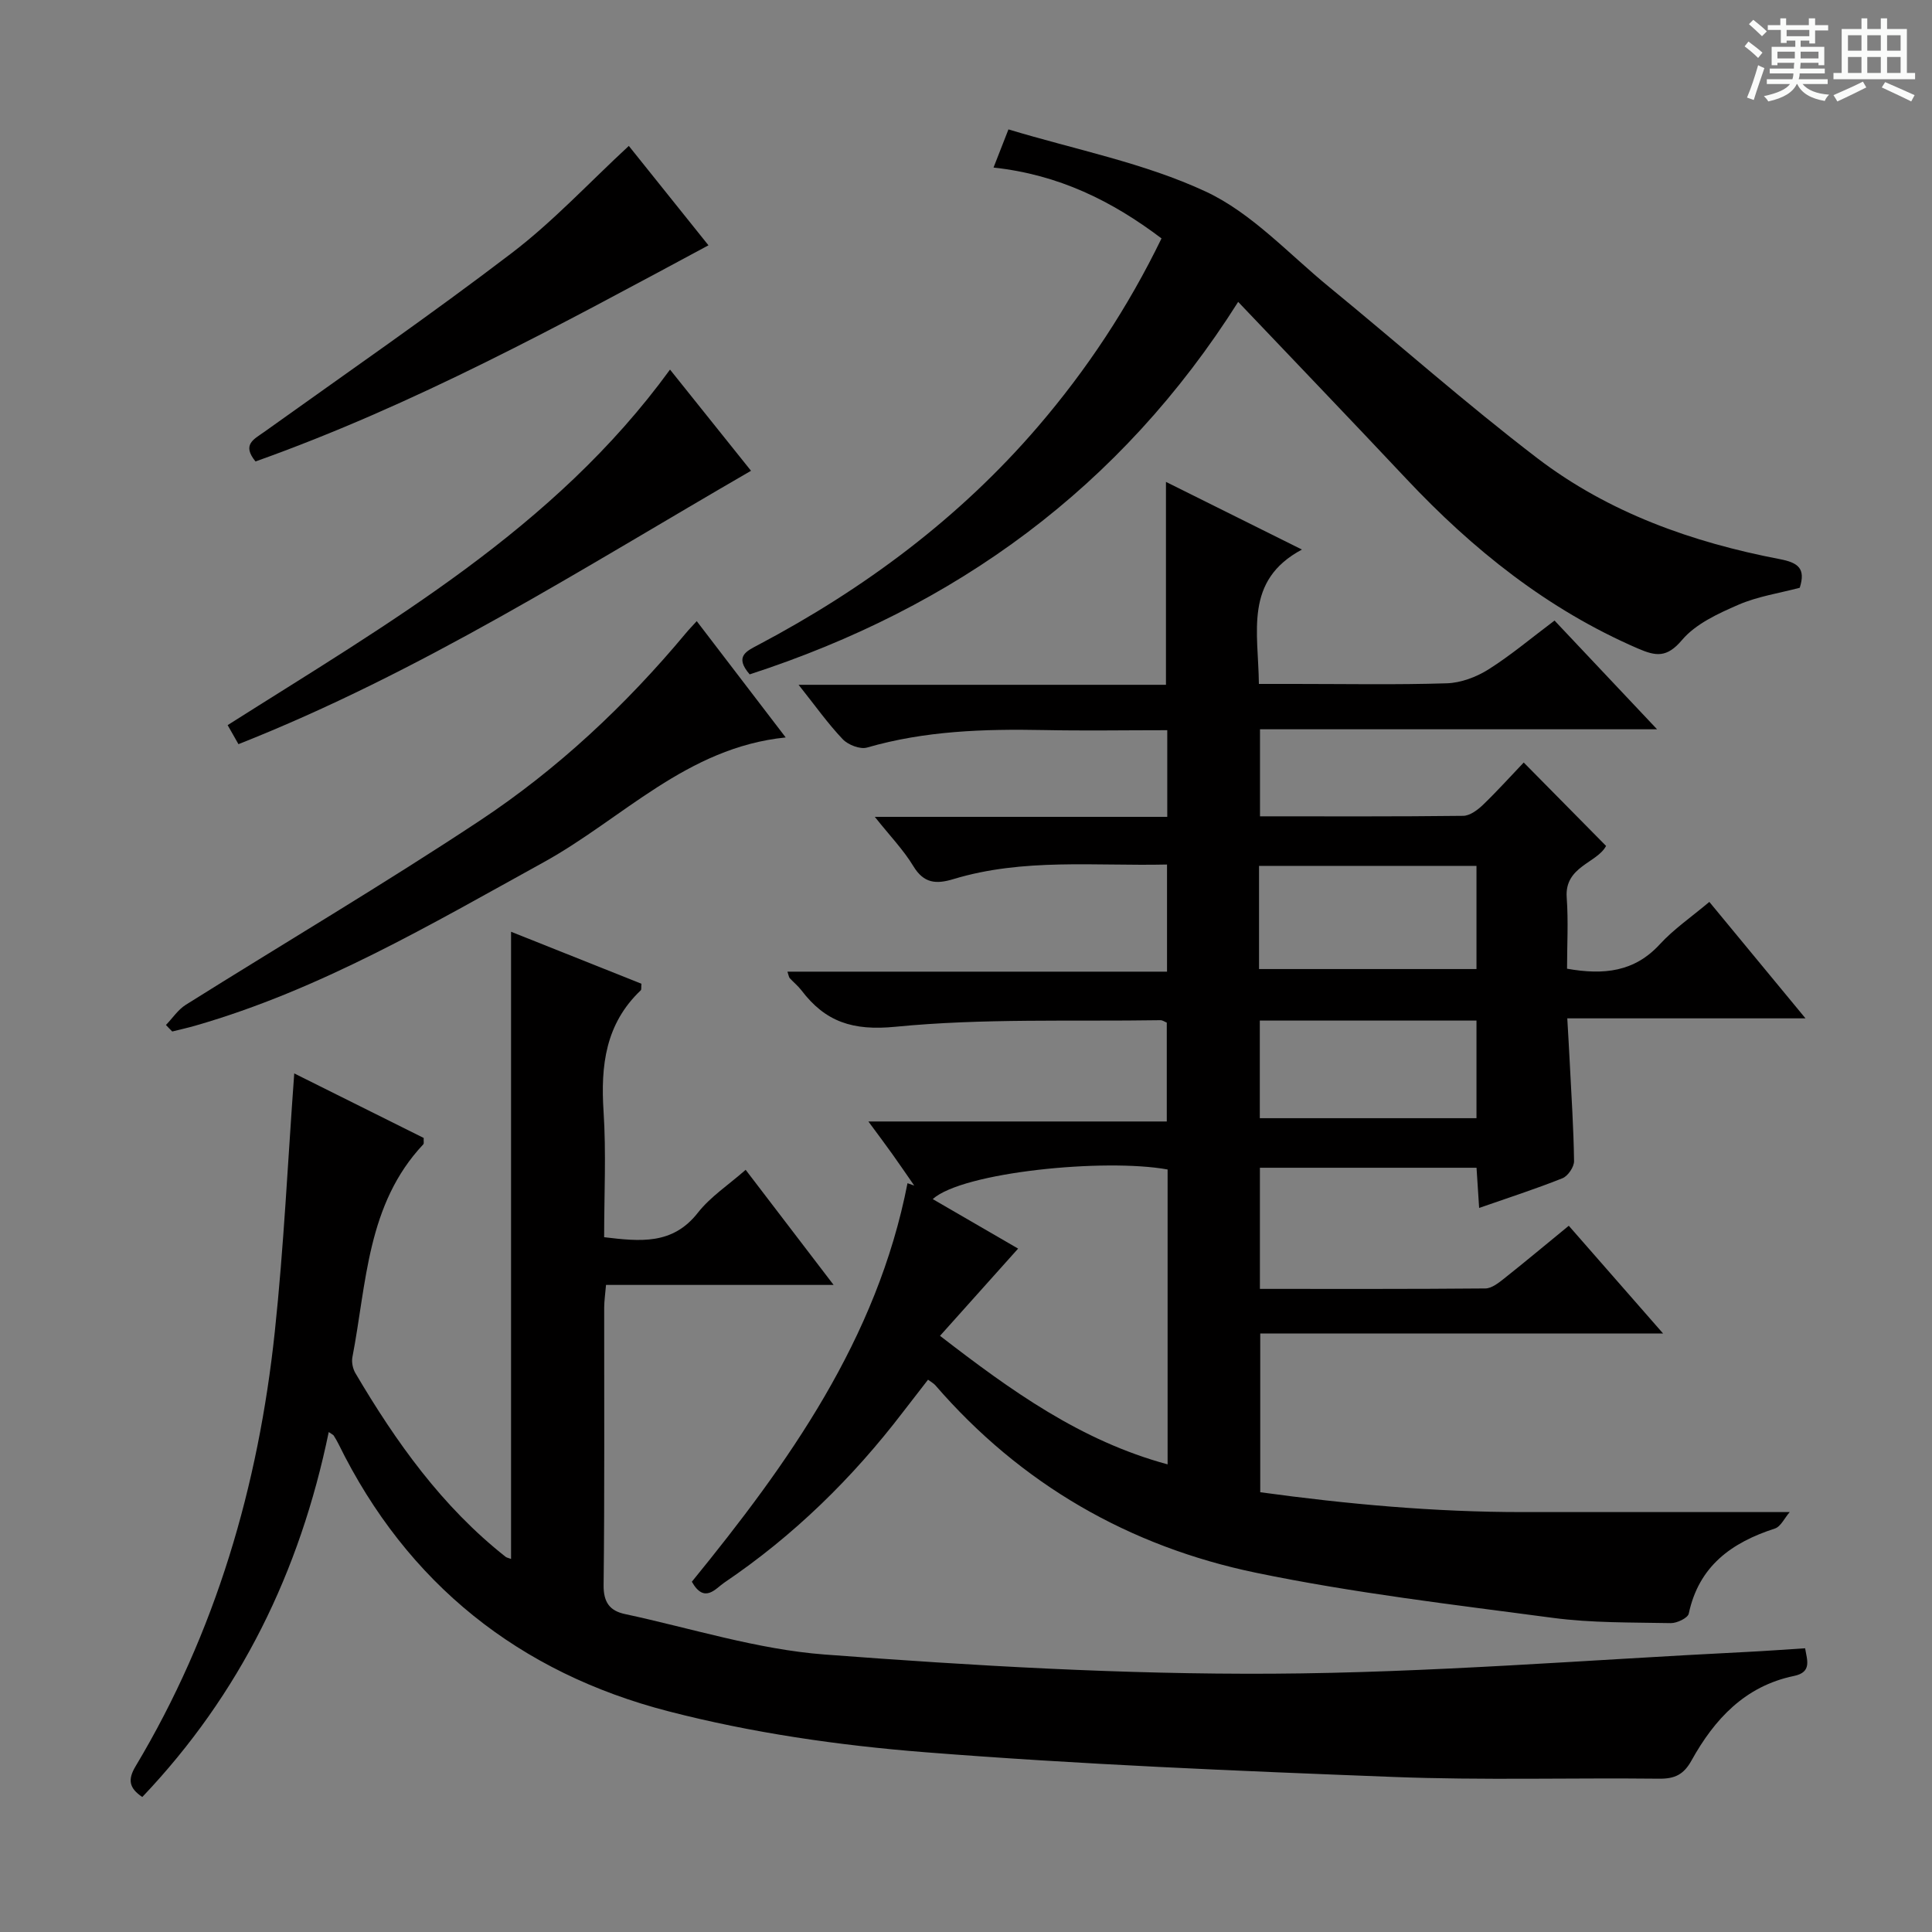 <svg enable-background="new 0 0 400 400" viewBox="0 0 400 400" xmlns="http://www.w3.org/2000/svg"><rect x="0" y="0" width="400" height="400" fill="#808080" stroke="none"/><path d="m361.2 9.6.8-1c.9.7 1.9 1.4 2.9 2.3l-.9 1.1c-1-1-2-1.8-2.8-2.4zm.5 10.6c.9-2.1 1.6-4.3 2.3-6.7.4.2.8.4 1.3.6-.7 2.1-1.5 4.3-2.2 6.6zm.4-15.2.9-.9c1 .8 2 1.6 2.8 2.4l-1 1c-.9-.9-1.8-1.7-2.7-2.5zm12.5-1.2h1.2v1.4h2.7v1.1h-2.7v2.7h-1.2v-.6h-1.8v1.3h4.9v3.8h-1.2v-.5h-3.7c0 .4-.1.9-.1 1.2h5.1v1h-5.2c0 .5-.1.9-.2 1.2h6v1h-5.2c1.1 1.3 2.9 2 5.5 2.2-.4.4-.7.8-.9 1.3-2.9-.5-4.8-1.6-5.7-3.5h-.1c-.8 1.7-2.7 2.9-5.9 3.6-.2-.4-.6-.8-.9-1.1 2.8-.6 4.6-1.4 5.4-2.5h-4.8v-1h5.3c.1-.3.2-.7.2-1.2h-4.9v-1h5c0-.4 0-.8.1-1.2h-3.5v.5h-1.2v-3.8h4.9v-1.3h-1.8v.5h-1.2v-2.7h-2.7v-1h2.6v-1.4h1.2v1.4h4.7v-1.4zm-6.6 8.3h3.6c0-.4 0-.9 0-1.4h-3.6zm1.9-4.6h4.7v-1.3h-4.7zm6.6 3.2h-3.7v1.4h3.7z" fill="#fafbfa"/><path d="m385.3 3.8h1.3v2.2h2.8v-2.2h1.3v2.2h4.1v9.1h1.7v1.3h-16.9v-1.3h1.7v-9.1h4.1v-2.2zm.4 13.1.7 1.2c-1.8.9-3.8 1.9-6 2.9-.2-.4-.5-.8-.8-1.3 2.3-1 4.3-1.9 6.1-2.8zm-3.1-6.4h2.8v-3.2h-2.8zm0 4.6h2.8v-3.3h-2.8zm4-4.6h2.8v-3.2h-2.8zm0 4.6h2.8v-3.3h-2.8zm3.7 1.9c2.1.9 4.1 1.8 6.1 2.7l-.7 1.3c-2.2-1.1-4.2-2-6.1-2.9zm3.2-9.7h-2.8v3.2h2.8zm-2.8 7.8h2.8v-3.3h-2.8z" fill="#fafbfa"/><g fill="#010000"><path d="m241.62 178.99c-14.95.34-29.78-1.36-44.23 3.02-3.56 1.08-6.12.91-8.29-2.68-2.04-3.37-4.85-6.27-7.98-10.21h60.55c0-6.22 0-11.79 0-17.94-8.71 0-17.16.14-25.6-.03-12.34-.24-24.56.15-36.55 3.62-1.44.42-3.93-.55-5.04-1.72-3.06-3.21-5.64-6.87-9.14-11.27h76.06c0-14.25 0-27.8 0-42.01 9.07 4.51 18.09 9 28.15 14.01-12.02 6.42-9.02 17.06-8.91 27.82h7.42c10.5 0 21 .2 31.49-.13 2.91-.09 6.1-1.29 8.6-2.86 4.63-2.92 8.85-6.49 13.7-10.13 6.86 7.27 13.64 14.46 21.23 22.51-28.04 0-54.91 0-82.21 0v18.02c14.15 0 28.11.07 42.08-.1 1.39-.02 3-1.23 4.11-2.3 2.98-2.87 5.75-5.96 8.41-8.74 5.94 6.02 11.41 11.55 17.05 17.27-1.86 3.55-8.62 4.23-8.15 10.67.36 4.93.07 9.91.07 14.75 7.64 1.36 13.97.65 19.21-5.06 2.9-3.16 6.54-5.64 10.25-8.77 6.49 7.85 12.9 15.62 19.91 24.11-16.72 0-32.58 0-49.32 0 .19 3.39.37 6.26.51 9.14.34 6.8.8 13.61.89 20.41.02 1.21-1.26 3.09-2.39 3.55-5.53 2.21-11.21 4.04-17.26 6.15-.19-2.9-.36-5.46-.54-8.32-14.89 0-29.66 0-44.85 0v25.08c15.76 0 31.22.05 46.68-.09 1.29-.01 2.71-1.13 3.84-2.02 4.42-3.51 8.75-7.13 13.43-10.96 6.32 7.22 12.53 14.32 19.53 22.31-28.31 0-55.62 0-83.41 0v32.86c17.94 2.46 36.07 4.12 54.35 4.11 18.07-.01 36.15 0 55.27 0-1.07 1.23-1.85 3.01-3.08 3.41-8.95 2.9-15.72 7.74-17.82 17.61-.19.91-2.45 1.99-3.72 1.97-8.15-.16-16.37-.02-24.42-1.09-20.55-2.73-41.2-5.14-61.47-9.34-26.22-5.44-48.66-18.33-66.38-38.82-.31-.36-.77-.6-1.51-1.15-1.73 2.24-3.45 4.43-5.15 6.65-10.49 13.73-22.7 25.68-37.04 35.37-1.79 1.21-4.11 4.43-6.71-.19 19.96-24.5 38.34-50.17 44.65-82.51.46.16.93.33 1.39.49-1.5-2.17-2.99-4.35-4.52-6.5-1.45-2.03-2.95-4.03-4.97-6.77h61.78c0-7.25 0-13.81 0-20.47-.44-.17-.88-.51-1.32-.5-18.3.29-36.7-.42-54.86 1.36-8.83.87-14.5-1.01-19.46-7.54-.7-.92-1.63-1.66-2.42-2.52-.19-.21-.21-.57-.48-1.35h78.59c0-7.47 0-14.4 0-22.18zm.12 63.14c-13.01-2.37-42.45.54-48.63 6.13 6.16 3.57 12.28 7.12 17.68 10.25-5.44 6.07-10.65 11.89-16.17 18.06 14.73 11.37 29.12 21.74 47.12 26.61 0-20.88 0-40.98 0-61.05zm18.93-41.5h45.02c0-7.28 0-14.19 0-21.36-15.08 0-29.92 0-45.02 0zm45.02 10.67c-15.11 0-29.84 0-44.86 0v20.21h44.86c0-6.75 0-13.19 0-20.21z"/><path d="m68.06 296.49c-5.97 28.95-18.34 54.26-38.6 75.56-2.74-1.84-3.05-3.59-1.39-6.36 16.59-27.72 25.43-58.03 28.82-89.93 1.88-17.66 2.7-35.42 4.03-53.52 8.69 4.33 17.82 8.88 26.8 13.36-.03.73.08 1.15-.08 1.32-11.69 12.42-11.72 28.74-14.68 44.07-.2 1.03.08 2.38.62 3.3 8.41 14.27 17.93 27.64 31.1 38.03.24.19.6.24 1.13.44 0-43.19 0-86.29 0-129.85 8.86 3.53 17.98 7.17 26.99 10.76-.07.78.03 1.21-.14 1.37-7.3 6.92-8.32 15.58-7.7 25.07.56 8.59.12 17.24.12 26.04 7.47.89 14.17 1.62 19.4-5.06 2.6-3.32 6.34-5.76 9.9-8.89 6.03 7.9 11.83 15.48 18.21 23.83-16.21 0-31.44 0-47.12 0-.15 1.83-.37 3.25-.38 4.67-.02 19.17.1 38.33-.12 57.5-.04 3.59 1.33 5.31 4.41 5.97 13.76 2.95 27.44 7.33 41.35 8.38 30.83 2.33 61.79 4.14 92.68 3.97 32.73-.18 65.44-2.88 98.16-4.5 3.96-.2 7.92-.49 12.16-.76.38 2.39 1.49 4.95-2.31 5.73-10.15 2.1-16.47 8.96-21.21 17.5-1.62 2.93-3.48 3.8-6.68 3.77-18.33-.2-36.68.35-54.99-.36-32.4-1.25-64.82-2.58-97.14-5.13-17.81-1.41-35.76-4-53.03-8.47-30.79-7.96-54.08-26.37-68.3-55.37-.29-.59-.64-1.16-.99-1.73-.1-.14-.28-.2-1.02-.71z"/><path d="m256.35 62.5c-24.3 38.45-58.51 63.27-101.14 77.12-3.22-3.73-.65-4.81 1.78-6.1 21.98-11.63 41.64-26.25 57.9-45.19 10.11-11.78 18.62-24.63 25.59-38.97-10.28-7.77-21.26-13.2-34.78-14.67.93-2.38 1.78-4.54 3.09-7.9 13.87 4.2 28.11 6.94 40.86 12.88 9.5 4.43 17.16 12.89 25.5 19.72 14.42 11.81 28.38 24.2 43.17 35.5 14.75 11.26 32.03 17.4 50.16 20.87 3.84.74 5.4 1.94 4.14 5.93-4.21 1.12-8.71 1.78-12.73 3.53-4.19 1.82-8.81 3.94-11.64 7.28-3.15 3.73-5.41 3.38-9.15 1.76-18.69-8.08-34.15-20.46-47.97-35.16-11.4-12.13-22.93-24.14-34.78-36.6z"/><path d="m34.36 212.21c1.36-1.41 2.5-3.17 4.11-4.18 20.27-12.72 40.88-24.9 60.83-38.1 16.15-10.69 30.27-23.93 42.72-38.86.62-.75 1.3-1.44 2.23-2.47 6.14 8.03 12.05 15.76 18.42 24.08-20.51 2.08-33.82 16.87-50.15 25.86-23.31 12.85-46.22 26.37-72.04 33.8-1.59.46-3.21.82-4.82 1.22-.44-.43-.87-.89-1.3-1.35z"/><path d="m49.37 154.07c-.86-1.52-1.5-2.64-2.24-3.94 33.33-21.14 67.62-40.65 91.59-73.61 5.46 6.82 11 13.75 16.77 20.95-34.89 20.18-68.48 41.74-106.12 56.6z"/><path d="m52.9 95.54c-2.87-3.5-.33-4.59 1.74-6.07 17.18-12.3 34.57-24.3 51.36-37.12 8.54-6.52 15.95-14.52 24.19-22.14 5.1 6.36 10.58 13.2 16.49 20.58-30.71 16.5-60.94 33.06-93.78 44.75z"/></g></svg>